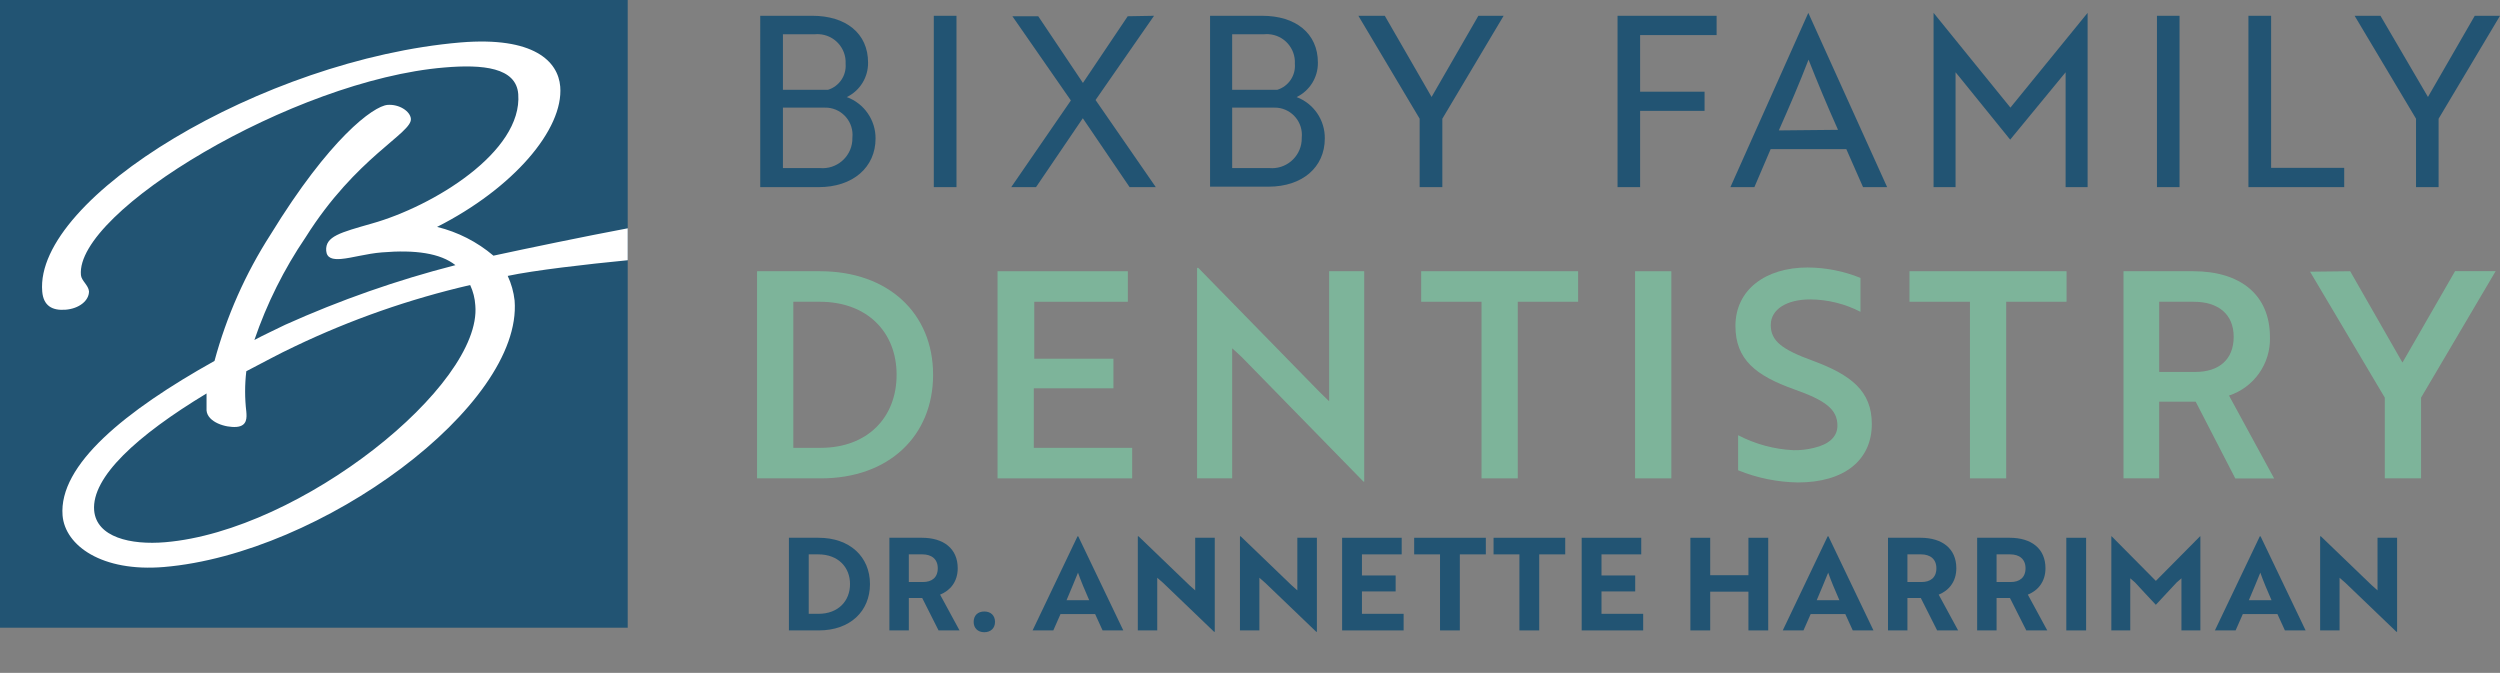 <svg xmlns="http://www.w3.org/2000/svg" id="Layer_1" width="213.75" height="57.53" viewBox="0 0 213.75 57.53"><rect x="0" y="0" width="213.75" height="57.53" fill="#808080" stroke="none"/><defs><style>.cls-1{fill:#225473;}.cls-1,.cls-2,.cls-3{stroke-width:0px;}.cls-2{fill:#7db49a;}.cls-3{fill:#fff;}</style></defs><path class="cls-2" d="m64.73,40.9v-17.71h5.38c5.86,0,9.67,3.62,9.67,8.85s-3.78,8.86-9.59,8.86h-5.46Zm3.1-15.1v12.49h2.33c4,0,6.5-2.58,6.5-6.25s-2.54-6.24-6.57-6.24h-2.26Z"></path><path class="cls-2" d="m85.29,40.9v-17.71h11.14v2.61h-8v4.87h6.77v2.53h-6.81v5.09h8.41v2.61h-11.51Z"></path><path class="cls-2" d="m116.57,41.17l-10.36-10.6c-.27-.25-.56-.54-.86-.79v11.12h-3v-18h.1l10.33,10.57.86.84v-11.12h3v18l-.07-.02Z"></path><path class="cls-2" d="m129.77,25.8v15.1h-3.1v-15.1h-5.16v-2.61h13.42v2.61h-5.16Z"></path><path class="cls-2" d="m139.8,40.9v-17.71h3.1v17.71h-3.1Z"></path><path class="cls-2" d="m148.61,40.21v-3c1.462.763,3.073,1.2,4.72,1.28.596.015,1.192-.053,1.77-.2,1.25-.29,2-.93,2-1.89,0-1.4-1-2.16-3.72-3.12-3.24-1.16-5-2.53-5-5.41,0-3.1,2.58-5,6.17-5,1.549.007,3.083.309,4.52.89v2.9c-1.33-.688-2.803-1.051-4.3-1.06-2,0-3.37.84-3.37,2.19s.93,2.09,3.64,3.07c3.25,1.21,5,2.59,5,5.39,0,3.1-2.36,5-6.32,5-1.753-.028-3.485-.381-5.11-1.04Z"></path><path class="cls-2" d="m171.53,25.8v15.1h-3.1v-15.1h-5.17v-2.61h13.43v2.61h-5.16Z"></path><path class="cls-2" d="m187.53,23.19c4,0,6.55,2,6.55,5.63.073,2.259-1.353,4.295-3.5,5l3.86,7.09h-3.32l-3.39-6.57h-3.12v6.56h-3.05v-17.71h5.97Zm-2.92,2.61v6h3.1c2,0,3.27-1.05,3.27-3s-1.33-3-3.42-3h-2.95Z"></path><path class="cls-2" d="m200.94,23.19l4.47,7.81,4.5-7.82h3.47l-6.38,10.82v6.9h-3.1v-6.9l-6.39-10.77,3.43-.04Z"></path><path class="cls-1" d="m74.86,11.84c0,2.47-1.94,4.16-4.86,4.16h-5V1.35h4.46c2.86,0,4.76,1.5,4.76,4,.017,1.253-.692,2.403-1.82,2.95,1.484.544,2.468,1.96,2.46,3.54Zm-4.07-4.16c.964-.297,1.592-1.224,1.51-2.23.067-1.329-.956-2.461-2.286-2.528-.118-.006-.237-.003-.354.008h-2.72v4.75h3.85Zm-3.85,6.69h3.16c1.403.128,2.643-.906,2.77-2.309.009-.1.012-.201.01-.301.128-1.28-.807-2.422-2.087-2.55-.104-.01-.209-.014-.313-.01h-3.54v5.17Z"></path><path class="cls-1" d="m79.84,16V1.35h1.94v14.65h-1.94Z"></path><path class="cls-1" d="m98.67,1.35l-5,7.2,5.15,7.45h-2.24l-4-5.89-4,5.89h-2.12l5.1-7.41-5-7.2h2.21l3.82,5.7,3.83-5.7,2.25-.04Z"></path><path class="cls-1" d="m113.27,11.84c0,2.47-1.93,4.12-4.81,4.12h-5V1.35h4.46c2.86,0,4.76,1.5,4.76,4,.017,1.253-.692,2.403-1.82,2.95,1.468.555,2.432,1.97,2.41,3.54Zm-4.07-4.16c.967-.294,1.596-1.223,1.51-2.23.073-1.323-.94-2.456-2.264-2.529-.125-.007-.251-.004-.376.009h-2.72v4.75h3.85Zm-3.85,6.69h3.17c1.403.128,2.643-.906,2.77-2.309.009-.1.012-.201.01-.301.128-1.28-.807-2.422-2.087-2.55-.104-.01-.209-.014-.313-.01h-3.55v5.17Z"></path><path class="cls-1" d="m118.4,1.35l4,6.94,4-6.94h2.16l-5.24,8.8v5.85h-1.94v-5.85l-5.24-8.8h2.26Z"></path><path class="cls-1" d="m140.23,3v4.84h5.51v1.64h-5.51v6.52h-1.93V1.35h8.47v1.65h-6.54Z"></path><path class="cls-1" d="m154.61,1.1h0l6.74,14.9h-2.06l-1.43-3.25h-6.47l-1.39,3.25h-2.05l6.66-14.9Zm2.54,10c-1-2.24-1.73-4-2.52-6-.8,2.07-1.55,3.81-2.54,6.05l5.06-.05Z"></path><path class="cls-1" d="m167.58,6.64l-.38-.46v9.82h-1.88V1.1h0l6.57,8.1,6.6-8.1h0v14.9h-1.88V6.18l-.38.46-4.36,5.3-4.29-5.3Z"></path><path class="cls-1" d="m184.42,16V1.35h1.93v14.65h-1.93Z"></path><path class="cls-1" d="m192.24,16V1.35h1.94v13h6.25v1.65h-8.19Z"></path><path class="cls-1" d="m203.53,1.35l4.06,6.94,4-6.94h2.16l-5.25,8.8v5.85h-1.93v-5.85l-5.25-8.8h2.21Z"></path><rect class="cls-1" width="53.67" height="53.67"></rect><path class="cls-3" d="m43.41,23.59c2.25-.48,6.75-1,10.26-1.34v-2.73c-3.67.69-8.67,1.73-11.48,2.34-1.394-1.183-3.044-2.025-4.82-2.46,6.5-3.29,10.83-8.34,10.53-12-.18-2.15-2.24-4.29-8.53-3.77C22.48,5.07,2.94,16.89,3.61,24.92c.1,1.23.86,1.65,2,1.56s2-.76,2-1.57c-.05-.53-.65-.91-.69-1.39-.5-5.41,18.16-16.68,31.08-17.75,3.29-.28,6.13,0,6.31,2.27.38,4.96-7.31,9.61-12.51,11.07-2.68.77-4,1.09-3.91,2.33.05.64.56.76,1.28.7.93-.08,2.19-.46,3.48-.56,2.86-.24,5,.07,6.29,1.09-4.991,1.279-9.862,2.985-14.56,5.1-.9.45-1.8.85-2.63,1.3,1.061-3.109,2.534-6.062,4.38-8.78,4.33-6.89,9.13-8.91,9-10.14-.06-.64-1-1.26-2-1.18-1.21.11-4.95,2.85-10,11.09-2.142,3.332-3.758,6.975-4.79,10.8-7.61,4.25-13.34,8.88-12.99,13.22.22,2.57,3.36,4.84,8.66,4.4,13.45-1.13,30.69-13.79,29.99-22.78-.08-.731-.28-1.443-.59-2.11Zm-29.29,22.77c-2.94.25-5.87-.42-6.07-2.72-.23-2.84,3.65-6.4,9.61-10v1.46c.09,1,1.64,1.48,2.57,1.4s.87-.82.83-1.31c-.136-1.146-.136-2.304,0-3.45,1.38-.71,2.75-1.47,4.14-2.12,4.793-2.293,9.823-4.053,15-5.25.254.548.403,1.138.44,1.74.6,6.83-14.93,19.28-26.52,20.25Z"></path><path class="cls-1" d="m67.452,53.9v-7.921h2.531c2.695,0,4.4,1.639,4.4,3.96s-1.694,3.961-4.378,3.961h-2.553Zm1.694-6.502v5.083h.836c1.694,0,2.695-1.101,2.695-2.542,0-1.43-1.001-2.541-2.717-2.541h-.814Z"></path><path class="cls-1" d="m78.826,45.979c1.837,0,3.059.913,3.059,2.607,0,1.155-.649,1.914-1.507,2.255l1.661,3.059h-1.793l-1.397-2.772h-1.144v2.772h-1.662v-7.921h2.784Zm-1.122,1.419v2.365h1.21c.748,0,1.265-.374,1.265-1.177,0-.792-.539-1.188-1.309-1.188h-1.166Z"></path><path class="cls-1" d="m84.161,52.283c.55,0,.913.341.913.891,0,.528-.363.881-.913.881-.561,0-.913-.353-.913-.881,0-.55.352-.891.913-.891Z"></path><path class="cls-1" d="m92.125,45.858h.066l3.851,8.042h-1.771l-.638-1.397h-2.959l-.616,1.397h-1.771l3.84-8.042Zm1.001,5.457c-.363-.825-.715-1.662-.957-2.354-.231.55-.649,1.606-.979,2.354h1.936Z"></path><path class="cls-1" d="m103.807,54.021l-4.345-4.17-.517-.451v4.5h-1.662v-8.042h.066l4.334,4.169.506.451v-4.499h1.672v8.042h-.055Z"></path><path class="cls-1" d="m112.541,54.021l-4.346-4.17-.517-.451v4.5h-1.662v-8.042h.066l4.334,4.169.506.451v-4.499h1.673v8.042h-.056Z"></path><path class="cls-1" d="m114.751,53.9v-7.921h5.094v1.419h-3.399v1.805h2.882v1.364h-2.882v1.914h3.564v1.419h-5.259Z"></path><path class="cls-1" d="m124.816,47.398v6.502h-1.694v-6.502h-2.211v-1.419h6.128v1.419h-2.223Z"></path><path class="cls-1" d="m131.604,47.398v6.502h-1.694v-6.502h-2.211v-1.419h6.128v1.419h-2.223Z"></path><path class="cls-1" d="m135.233,53.9v-7.921h5.094v1.419h-3.399v1.805h2.882v1.364h-2.882v1.914h3.564v1.419h-5.259Z"></path><path class="cls-1" d="m149.49,53.9v-3.312h-3.268v3.312h-1.694v-7.921h1.694v3.201h3.268v-3.201h1.693v7.921h-1.693Z"></path><path class="cls-1" d="m156.265,45.858h.066l3.851,8.042h-1.771l-.638-1.397h-2.96l-.616,1.397h-1.771l3.839-8.042Zm1.002,5.457c-.363-.825-.716-1.662-.958-2.354-.23.55-.648,1.606-.979,2.354h1.937Z"></path><path class="cls-1" d="m164.207,45.979c1.837,0,3.059.913,3.059,2.607,0,1.155-.649,1.914-1.508,2.255l1.661,3.059h-1.793l-1.397-2.772h-1.144v2.772h-1.661v-7.921h2.783Zm-1.122,1.419v2.365h1.21c.748,0,1.266-.374,1.266-1.177,0-.792-.539-1.188-1.31-1.188h-1.166Z"></path><path class="cls-1" d="m171.829,45.979c1.837,0,3.059.913,3.059,2.607,0,1.155-.649,1.914-1.508,2.255l1.661,3.059h-1.793l-1.397-2.772h-1.144v2.772h-1.661v-7.921h2.783Zm-1.122,1.419v2.365h1.21c.748,0,1.266-.374,1.266-1.177,0-.792-.539-1.188-1.31-1.188h-1.166Z"></path><path class="cls-1" d="m176.669,53.9v-7.921h1.694v7.921h-1.694Z"></path><path class="cls-1" d="m182.555,49.808l-.418-.363v4.456h-1.617v-8.042h.033l3.773,3.807,3.773-3.807h.033v8.042h-1.618v-4.456l-.418.363c-.583.639-1.177,1.276-1.771,1.903-.595-.627-1.178-1.265-1.771-1.903Z"></path><path class="cls-1" d="m193.213,45.858h.066l3.851,8.042h-1.771l-.638-1.397h-2.96l-.616,1.397h-1.771l3.839-8.042Zm1.002,5.457c-.363-.825-.716-1.662-.958-2.354-.23.55-.648,1.606-.979,2.354h1.937Z"></path><path class="cls-1" d="m204.896,54.021l-4.346-4.17-.517-.451v4.5h-1.661v-8.042h.065l4.335,4.169.506.451v-4.499h1.673v8.042h-.056Z"></path></svg>